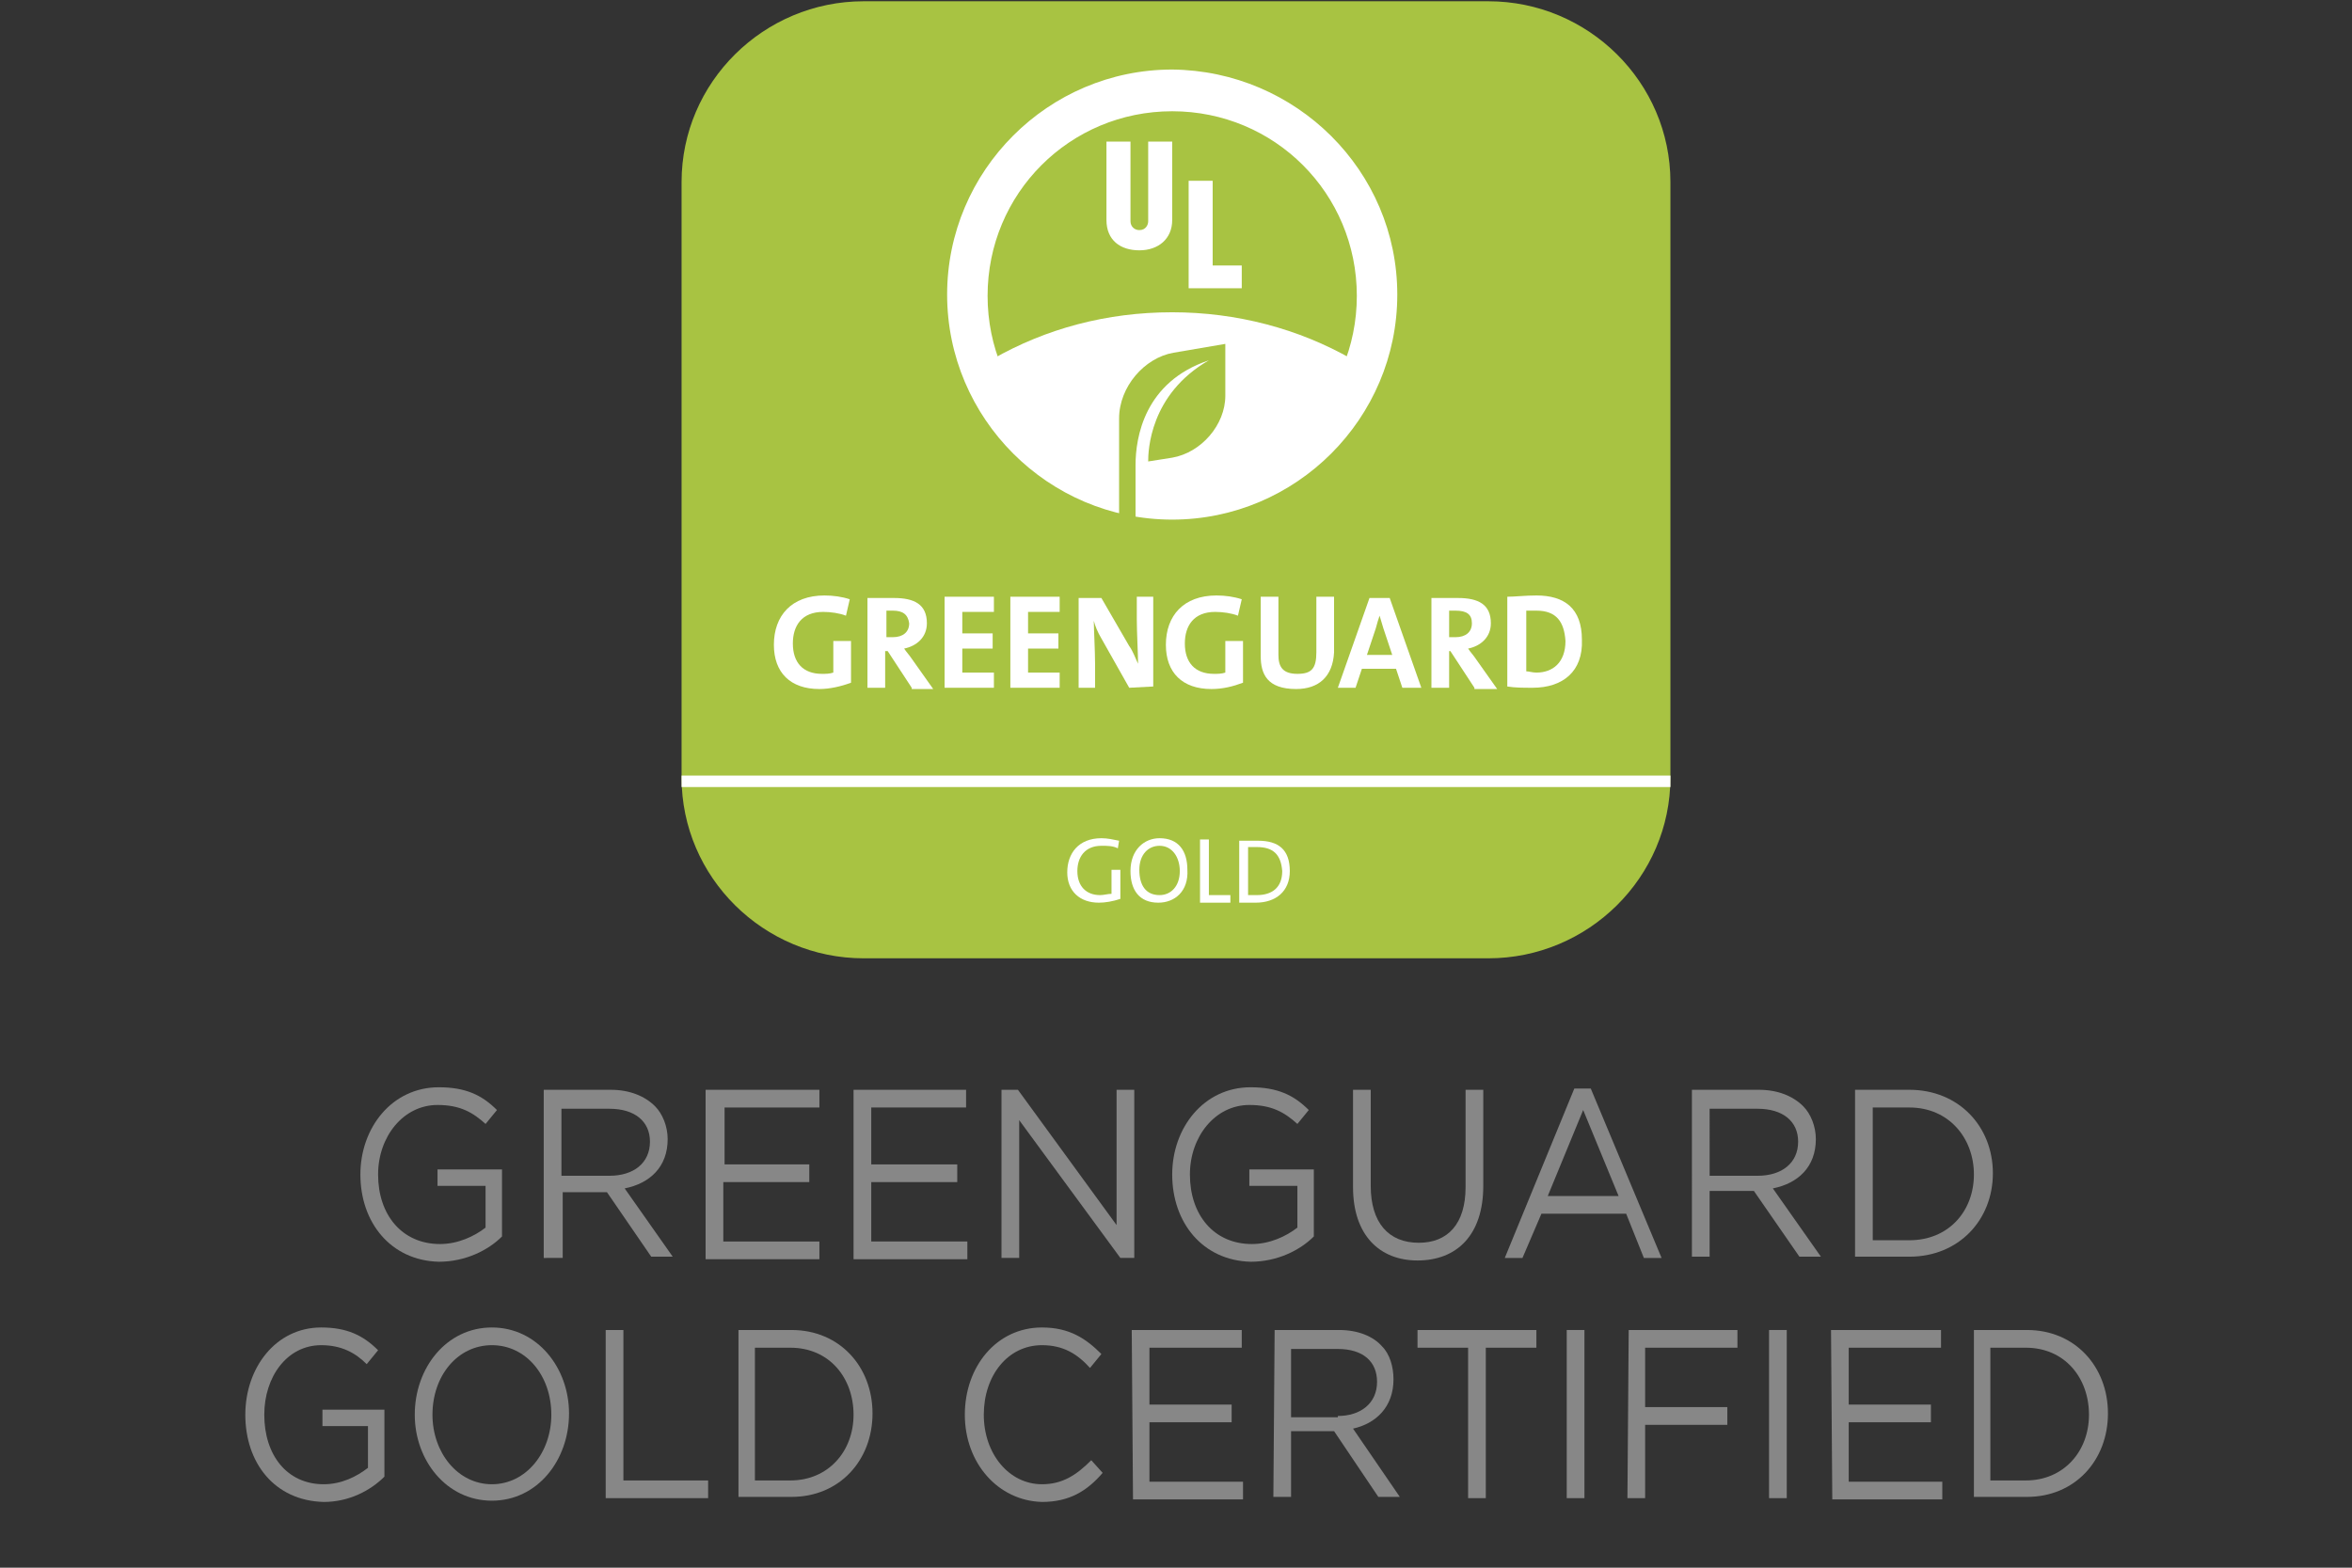 <?xml version="1.0" encoding="UTF-8"?>
<!-- Generator: Adobe Illustrator 23.0.4, SVG Export Plug-In . SVG Version: 6.00 Build 0)  -->
<svg width="120px" height="80px" xmlns="http://www.w3.org/2000/svg" xmlns:xlink="http://www.w3.org/1999/xlink" version="1.1" id="Layer_1" x="0px" y="0px" viewBox="0 0 186 124" style="enable-background:new 0 0 186 124;" xml:space="preserve">
<rect x="0" y="0" width="186" height="124" fill="#333333" stroke="none"/>
<style type="text/css">
	.st0{fill:#878787;}
	.st1{fill:#A8C342;}
	.st2{fill:none;stroke:#FFFFFF;stroke-width:0.907;stroke-miterlimit:10;}
	.st3{fill:#FFFFFF;}
</style>
<g>
	<path class="st0" d="M28.5,92.9L28.5,92.9c0-3.7,2.5-6.9,6.2-6.9c2.1,0,3.4,0.6,4.6,1.8l-0.9,1.1c-1-0.9-2-1.5-3.8-1.5   c-2.7,0-4.7,2.5-4.7,5.5l0,0c0,3.2,1.9,5.5,4.9,5.5c1.4,0,2.7-0.6,3.6-1.3v-3.3h-3.8v-1.3h5.1v5.3c-1.1,1.1-2.9,2-5,2   C30.9,99.7,28.5,96.7,28.5,92.9z"></path>
	<path class="st0" d="M43,86.2h5.3c1.5,0,2.7,0.5,3.5,1.3c0.6,0.6,1,1.6,1,2.6l0,0c0,2.2-1.4,3.5-3.4,3.9l3.8,5.4h-1.7L48,94.3l0,0   h-3.5v5.2H43V86.2z M48.2,93c1.9,0,3.2-1,3.2-2.7l0,0c0-1.6-1.2-2.6-3.2-2.6h-3.8V93H48.2z"></path>
	<path class="st0" d="M55.9,86.2h8.9v1.4h-7.5v4.5H64v1.4h-6.8v4.7h7.6v1.4h-9V86.2H55.9z"></path>
	<path class="st0" d="M67.5,86.2h8.9v1.4h-7.5v4.5h6.8v1.4h-6.8v4.7h7.6v1.4h-9V86.2z"></path>
	<path class="st0" d="M79.2,86.2h1.3l7.8,10.7V86.2h1.4v13.3h-1.1l-8-10.9v10.9h-1.4C79.2,99.5,79.2,86.2,79.2,86.2z"></path>
	<path class="st0" d="M92.7,92.9L92.7,92.9c0-3.7,2.5-6.9,6.2-6.9c2.1,0,3.4,0.6,4.6,1.8l-0.9,1.1c-1-0.9-2-1.5-3.8-1.5   c-2.7,0-4.7,2.5-4.7,5.5l0,0c0,3.2,1.9,5.5,4.9,5.5c1.4,0,2.7-0.6,3.6-1.3v-3.3h-3.8v-1.3h5.1v5.3c-1.1,1.1-2.9,2-5,2   C95.1,99.7,92.7,96.7,92.7,92.9z"></path>
	<path class="st0" d="M107,93.9v-7.7h1.4v7.6c0,2.9,1.4,4.5,3.8,4.5c2.3,0,3.7-1.5,3.7-4.4v-7.7h1.4v7.6c0,3.9-2.1,5.9-5.2,5.9   C109.1,99.7,107,97.7,107,93.9z"></path>
	<path class="st0" d="M124.5,86.1h1.3l5.6,13.4H130l-1.4-3.5h-6.7l-1.5,3.5H119L124.5,86.1z M128,94.6l-2.8-6.8l-2.8,6.8H128z"></path>
	<path class="st0" d="M133.8,86.2h5.3c1.5,0,2.7,0.5,3.5,1.3c0.6,0.6,1,1.6,1,2.6l0,0c0,2.2-1.4,3.5-3.4,3.9l3.8,5.4h-1.7l-3.6-5.2   l0,0h-3.5v5.2h-1.4L133.8,86.2L133.8,86.2z M139,93c1.9,0,3.2-1,3.2-2.7l0,0c0-1.6-1.2-2.6-3.2-2.6h-3.8V93H139z"></path>
	<path class="st0" d="M146.7,86.2h4.3c3.9,0,6.6,2.9,6.6,6.6l0,0c0,3.7-2.7,6.6-6.6,6.6h-4.3V86.2z M151,98.1c3.1,0,5.1-2.3,5.1-5.2   l0,0c0-2.9-2-5.3-5.1-5.3h-2.9v10.5H151z"></path>
	<path class="st0" d="M19.4,111.9L19.4,111.9c0-3.7,2.4-6.9,6-6.9c2,0,3.3,0.6,4.5,1.8l-0.9,1.1c-0.9-0.9-2-1.5-3.6-1.5   c-2.7,0-4.5,2.5-4.5,5.5l0,0c0,3.2,1.8,5.5,4.7,5.5c1.4,0,2.6-0.6,3.5-1.3v-3.3h-3.6v-1.3h4.9v5.3c-1.1,1.1-2.8,2-4.8,2   C21.7,118.7,19.4,115.7,19.4,111.9z"></path>
	<path class="st0" d="M32.8,111.9L32.8,111.9c0-3.7,2.5-6.9,6.1-6.9s6.1,3.2,6.1,6.8l0,0c0,3.7-2.5,6.9-6.1,6.9   C35.3,118.7,32.8,115.5,32.8,111.9z M43.6,111.9L43.6,111.9c0-3.1-2-5.5-4.7-5.5s-4.7,2.4-4.7,5.5l0,0c0,3,2,5.5,4.7,5.5   S43.6,114.9,43.6,111.9z"></path>
	<path class="st0" d="M47.9,105.2h1.4v11.9H56v1.4h-8.1V105.2z"></path>
	<path class="st0" d="M58.4,105.2h4.2c3.8,0,6.4,2.9,6.4,6.6l0,0c0,3.7-2.6,6.6-6.4,6.6h-4.2V105.2z M62.5,117.1c3,0,5-2.3,5-5.2   l0,0c0-2.9-1.9-5.3-5-5.3h-2.8v10.5H62.5z"></path>
	<path class="st0" d="M76.3,111.9L76.3,111.9c0-3.8,2.5-6.9,6.1-6.9c2.2,0,3.5,0.9,4.7,2.1l-0.9,1.1c-1-1.1-2.1-1.8-3.8-1.8   c-2.7,0-4.6,2.4-4.6,5.5l0,0c0,3.1,2,5.5,4.6,5.5c1.6,0,2.7-0.7,3.9-1.9l0.9,1c-1.2,1.4-2.6,2.3-4.8,2.3   C78.9,118.7,76.3,115.7,76.3,111.9z"></path>
	<path class="st0" d="M89.5,105.2h8.7v1.4h-7.3v4.5h6.5v1.4h-6.5v4.7h7.4v1.4h-8.7L89.5,105.2L89.5,105.2z"></path>
	<path class="st0" d="M100.8,105.2h5.1c1.5,0,2.7,0.5,3.4,1.3c0.6,0.6,0.9,1.6,0.9,2.6l0,0c0,2.2-1.4,3.5-3.2,3.9l3.7,5.4H109   l-3.5-5.2l0,0h-3.4v5.2h-1.4L100.8,105.2L100.8,105.2z M105.8,112c1.8,0,3.1-1,3.1-2.7l0,0c0-1.6-1.1-2.6-3.1-2.6h-3.7v5.4h3.7V112   z"></path>
	<path class="st0" d="M116.1,106.6h-4v-1.4h9.4v1.4h-4v11.9h-1.4V106.6z"></path>
	<path class="st0" d="M123.9,105.2h1.4v13.3h-1.4V105.2z"></path>
	<path class="st0" d="M128.8,105.2h8.6v1.4h-7.3v4.7h6.5v1.4h-6.5v5.8h-1.4L128.8,105.2L128.8,105.2z"></path>
	<path class="st0" d="M139.9,105.2h1.4v13.3h-1.4V105.2z"></path>
	<path class="st0" d="M144.8,105.2h8.7v1.4h-7.3v4.5h6.5v1.4h-6.5v4.7h7.4v1.4h-8.7L144.8,105.2L144.8,105.2z"></path>
	<path class="st0" d="M156.1,105.2h4.2c3.8,0,6.4,2.9,6.4,6.6l0,0c0,3.7-2.6,6.6-6.4,6.6h-4.2V105.2z M160.2,117.1c3,0,5-2.3,5-5.2   l0,0c0-2.9-1.9-5.3-5-5.3h-2.8v10.5H160.2z"></path>
</g>
<g>
	<path class="st1" d="M68.3,75.8c-7.9,0-14.4-6.4-14.4-14.3V14.4c0-7.9,6.5-14.3,14.4-14.3h49.4c7.9,0,14.4,6.4,14.4,14.3v47.1   c0,7.9-6.5,14.3-14.4,14.3H68.3z"></path>
	<line class="st2" x1="53.9" y1="61.8" x2="132.1" y2="61.8"></line>
	<path class="st3" d="M86.9,71.4c-1.5,0-2.5-0.9-2.5-2.4s0.9-2.7,2.7-2.7c0.5,0,0.9,0.1,1.4,0.2l-0.1,0.6c-0.4-0.2-0.8-0.2-1.3-0.2   c-1.3,0-1.9,0.9-1.9,2c0,1.2,0.7,1.9,1.8,1.9c0.3,0,0.6-0.1,0.9-0.1v-1.9h0.7v2.3C88,71.3,87.4,71.4,86.9,71.4"></path>
	<path class="st3" d="M91.7,66.9c-0.9,0-1.6,0.7-1.6,1.9c0,1.2,0.5,2,1.6,2c0.9,0,1.6-0.7,1.6-1.9C93.3,67.8,92.7,66.9,91.7,66.9    M91.6,71.4c-1.5,0-2.2-1-2.2-2.5c0-1.7,1.1-2.6,2.3-2.6c1.5,0,2.2,1,2.2,2.5C94,70.5,92.9,71.4,91.6,71.4"></path>
	<polygon class="st3" points="94.9,71.4 94.9,66.4 95.6,66.4 95.6,70.8 97.3,70.8 97.3,71.4  "></polygon>
	<path class="st3" d="M99.4,67c-0.3,0-0.6,0-0.7,0v3.8c0.2,0,0.5,0,0.7,0c1.2,0,2-0.6,2-1.9C101.3,67.6,100.7,67,99.4,67 M99.3,71.4   c-0.5,0-0.9,0-1.3,0v-4.9c0.4,0,0.9,0,1.5,0c1.6,0,2.5,0.7,2.5,2.4C102,70.5,100.9,71.4,99.3,71.4"></path>
	<path class="st3" d="M92.7,39.7c6.9,0,12.7-4.9,14.2-11.3c-4.2-2.4-9.1-3.7-14.2-3.7c-5.2,0-10,1.3-14.2,3.7   C79.9,34.8,85.7,39.7,92.7,39.7"></path>
	<polygon class="st3" points="98.2,22.8 94,22.8 94,14.3 95.9,14.3 95.9,21 98.2,21  "></polygon>
	<path class="st3" d="M92.7,17.4c0,1.5-1.1,2.4-2.6,2.4s-2.6-0.8-2.6-2.4v-6.2h1.9v6.3c0,0.4,0.3,0.7,0.7,0.7c0.5,0,0.7-0.4,0.7-0.7   v-6.3h1.9V17.4z"></path>
	<path class="st3" d="M92.7,8.8c-8.1,0-14.6,6.5-14.6,14.6S84.6,38,92.7,38s14.6-6.5,14.6-14.6C107.3,15.3,100.8,8.8,92.7,8.8    M110.5,23.3c0,9.8-8,17.8-17.8,17.8s-17.8-8-17.8-17.8s8-17.8,17.8-17.8C102.5,5.6,110.5,13.5,110.5,23.3"></path>
	<path class="st1" d="M89.8,36.8L89.8,36.8c0-2.2,0.7-6.6,5.8-8.3c-4.7,2.7-4.8,7.2-4.8,8l1.9-0.3c2.3-0.4,4.2-2.6,4.2-4.9v-4.1   l-4.1,0.7c-2.3,0.4-4.3,2.7-4.3,5.2v3.2v0.6v4.6c0.3,0.1,1,0.1,1.3,0.1V36.8z"></path>
	<path class="st3" d="M64.8,54.5c-2.3,0-3.6-1.3-3.6-3.5c0-2.3,1.4-3.9,4-3.9c0.7,0,1.4,0.1,2,0.3l-0.3,1.3   c-0.5-0.2-1.2-0.3-1.8-0.3c-1.7,0-2.4,1.1-2.4,2.5c0,1.5,0.8,2.4,2.3,2.4c0.3,0,0.6,0,0.9-0.1v-2.5h1.4V54   C66.5,54.3,65.6,54.5,64.8,54.5"></path>
	<path class="st3" d="M70.6,48.3c-0.2,0-0.4,0-0.5,0v2.1c0.1,0,0.3,0,0.5,0c0.8,0,1.3-0.4,1.3-1.1C71.8,48.6,71.4,48.3,70.6,48.3    M72.1,54.4l-1.9-2.9H70v2.9h-1.4v-7.1c0.6,0,1.2,0,2.1,0c1.6,0,2.6,0.5,2.6,2c0,1.1-0.8,1.8-1.8,2c0.2,0.3,0.4,0.5,0.6,0.8   l1.7,2.4h-1.7V54.4z"></path>
	<polygon class="st3" points="74.7,54.4 74.7,47.2 78.6,47.2 78.6,48.4 76.1,48.4 76.1,50.1 78.5,50.1 78.5,51.3 76.1,51.3    76.1,53.2 78.6,53.2 78.6,54.4  "></polygon>
	<polygon class="st3" points="79.9,54.4 79.9,47.2 83.8,47.2 83.8,48.4 81.3,48.4 81.3,50.1 83.7,50.1 83.7,51.3 81.3,51.3    81.3,53.2 83.8,53.2 83.8,54.4  "></polygon>
	<path class="st3" d="M89.3,54.4l-2.2-3.9c-0.3-0.5-0.5-1-0.6-1.4c0,0.6,0.1,2.4,0.1,3.4v1.9h-1.3v-7.1h1.8l2.2,3.8   c0.3,0.4,0.5,1,0.7,1.4c0-0.7-0.1-2.5-0.1-3.5v-1.8h1.3v7.1L89.3,54.4L89.3,54.4z"></path>
	<path class="st3" d="M95.8,54.5c-2.3,0-3.6-1.3-3.6-3.5c0-2.3,1.4-3.9,4-3.9c0.7,0,1.4,0.1,2,0.3l-0.3,1.3   c-0.5-0.2-1.2-0.3-1.8-0.3c-1.7,0-2.4,1.1-2.4,2.5c0,1.5,0.8,2.4,2.3,2.4c0.3,0,0.6,0,0.9-0.1v-2.5h1.4V54   C97.5,54.3,96.7,54.5,95.8,54.5"></path>
	<path class="st3" d="M102.5,54.5c-2.3,0-2.8-1.2-2.8-2.6v-4.7h1.4v4.6c0,0.9,0.3,1.5,1.5,1.5c1.1,0,1.5-0.4,1.5-1.7v-4.4h1.4v4.4   C105.4,53.5,104.3,54.5,102.5,54.5"></path>
	<path class="st3" d="M109.4,49.7c-0.1-0.3-0.2-0.7-0.3-1l0,0c-0.1,0.3-0.2,0.6-0.3,1l-0.7,2.1h2L109.4,49.7z M110.9,54.4l-0.5-1.5   h-2.7l-0.5,1.5h-1.4l2.5-7.1h1.6l2.5,7.1H110.9z"></path>
	<path class="st3" d="M115.1,48.3c-0.2,0-0.4,0-0.5,0v2.1c0.1,0,0.3,0,0.5,0c0.8,0,1.3-0.4,1.3-1.1C116.4,48.6,116,48.3,115.1,48.3    M116.6,54.4l-1.9-2.9h-0.1v2.9h-1.4v-7.1c0.6,0,1.2,0,2.1,0c1.6,0,2.6,0.5,2.6,2c0,1.1-0.8,1.8-1.8,2c0.2,0.3,0.4,0.5,0.6,0.8   l1.7,2.4h-1.8V54.4z"></path>
	<path class="st3" d="M121.5,48.3c-0.3,0-0.6,0-0.8,0v4.8c0.2,0,0.5,0.1,0.8,0.1c1.3,0,2.3-0.8,2.3-2.5   C123.7,49.2,123.1,48.3,121.5,48.3 M121.2,54.4c-0.7,0-1.4,0-2-0.1v-7.1c0.6,0,1.4-0.1,2.3-0.1c2.2,0,3.6,1,3.6,3.5   C125.2,53.1,123.6,54.4,121.2,54.4"></path>
</g>
</svg>
